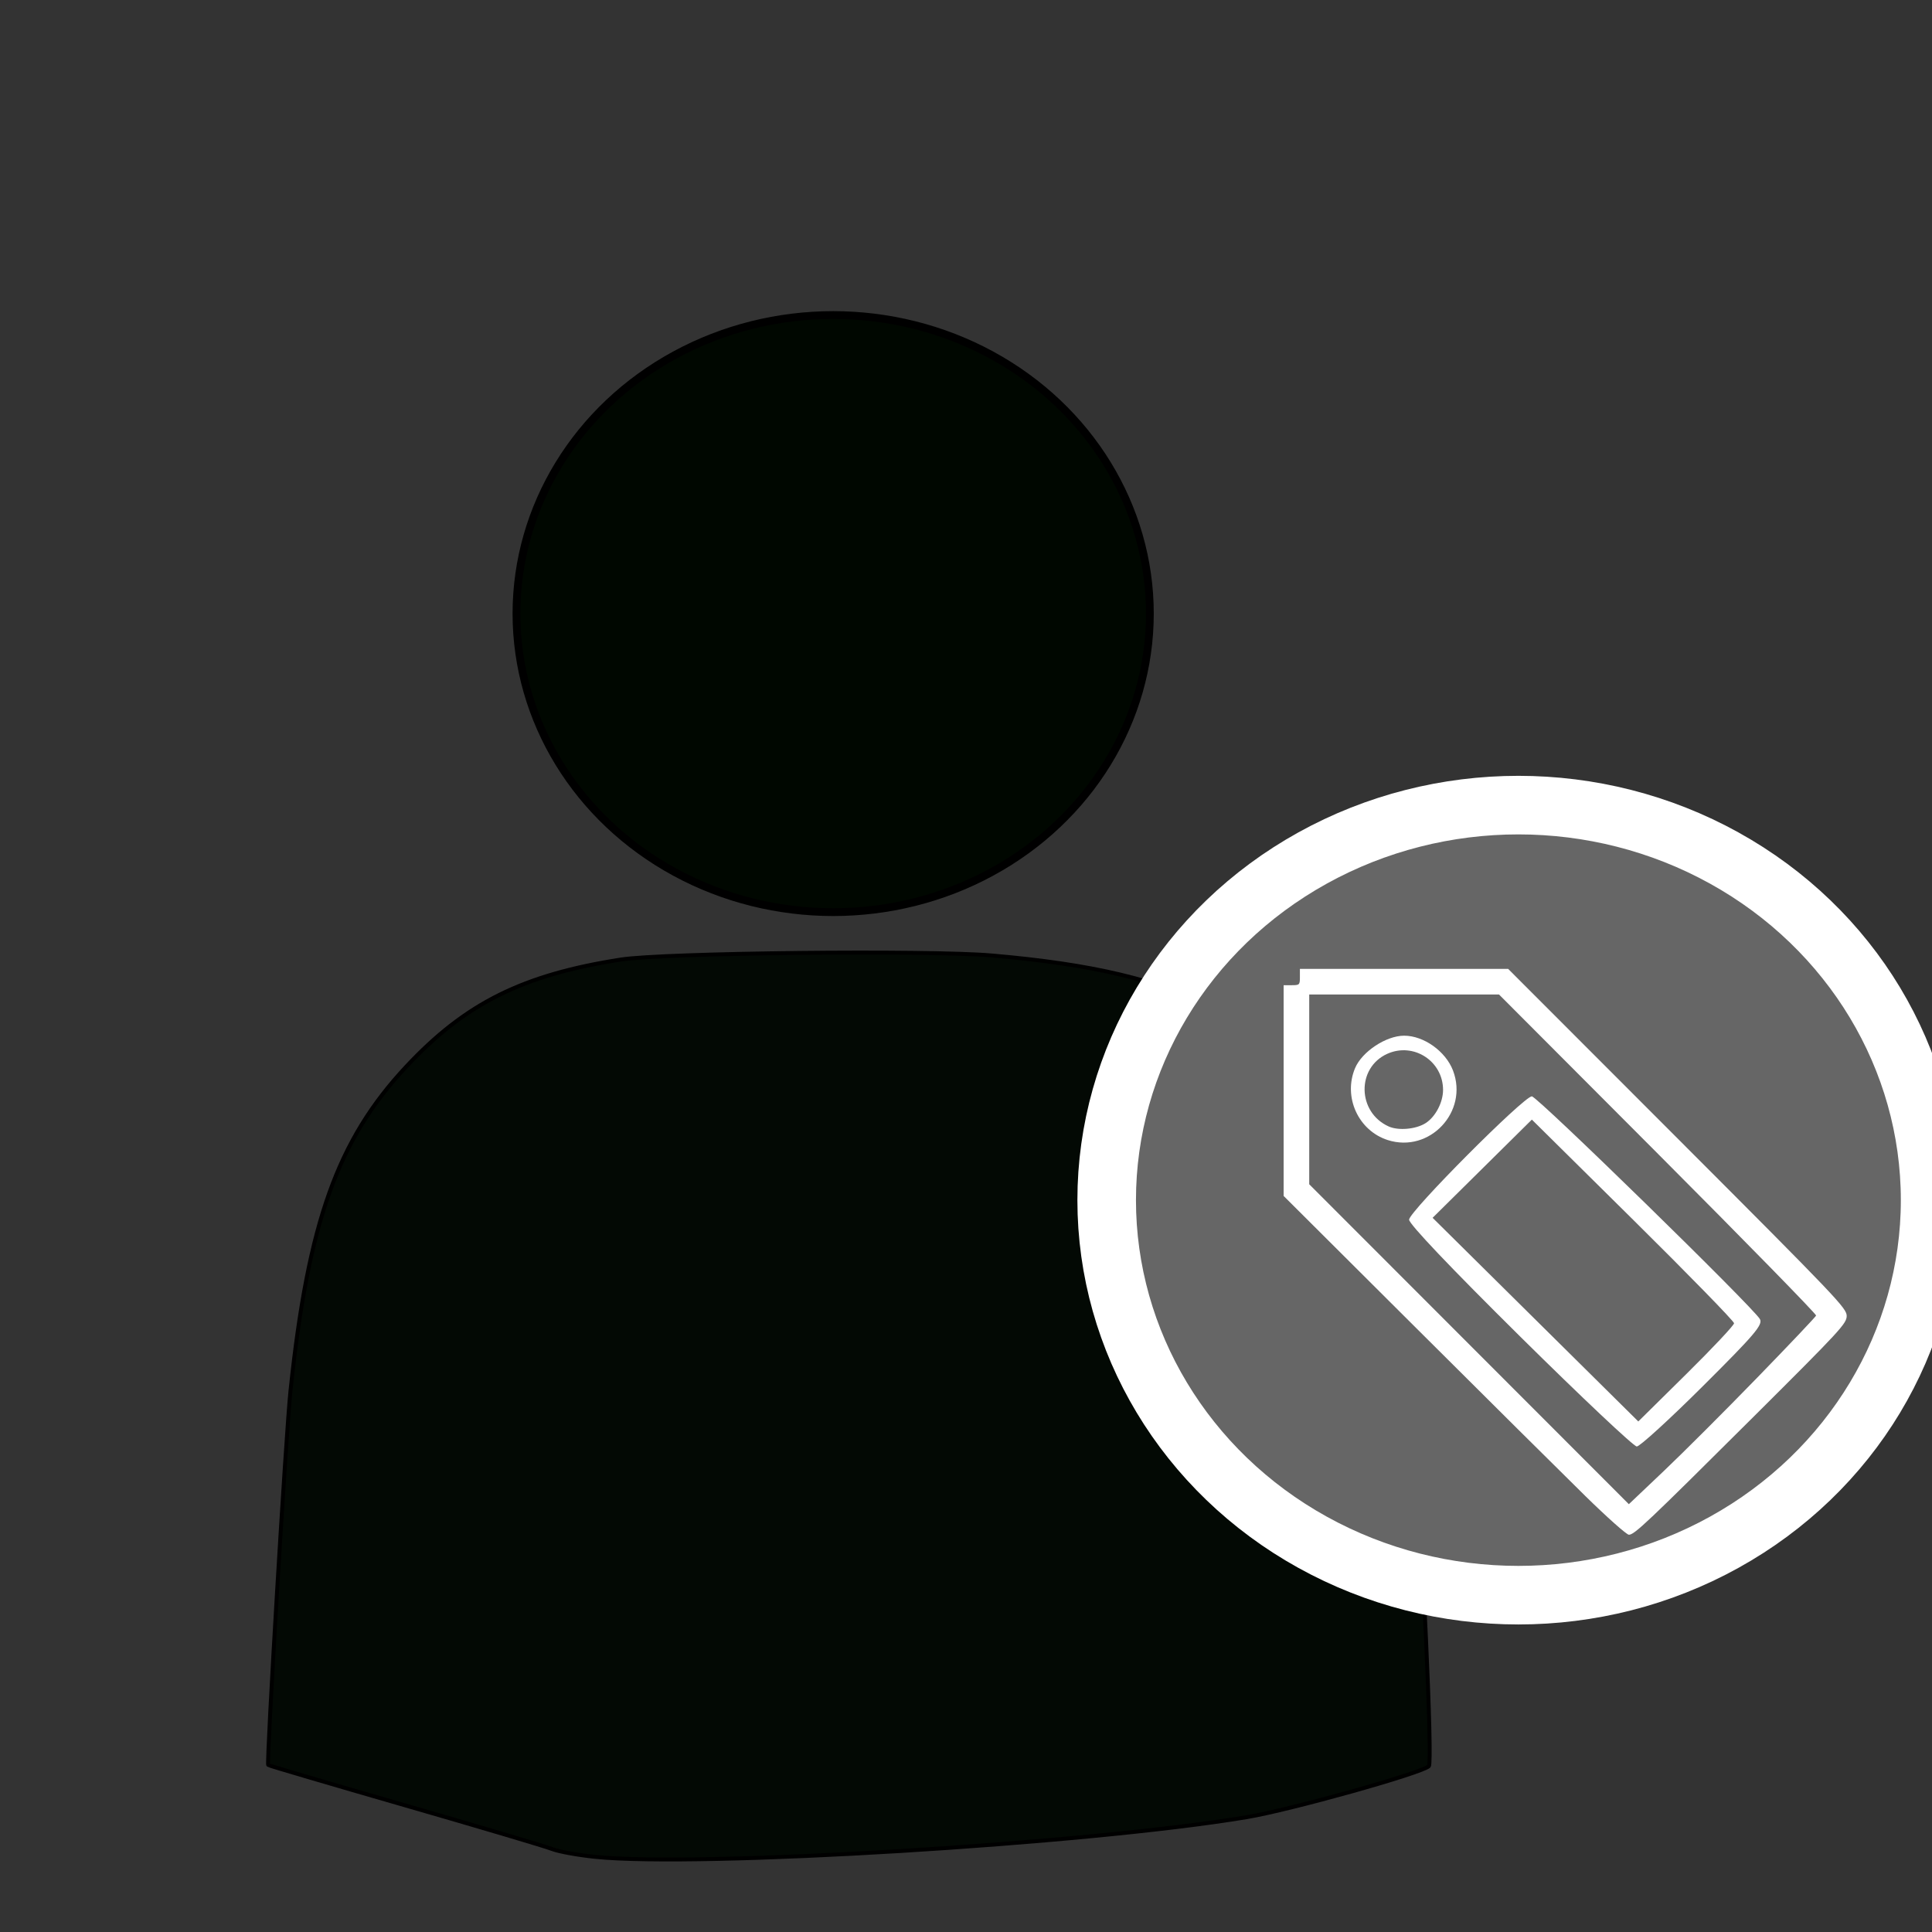 <?xml version="1.0" encoding="UTF-8" standalone="no"?>
<!-- Created with Inkscape (http://www.inkscape.org/) -->

<svg
   xmlns:dc="http://purl.org/dc/elements/1.1/"
   xmlns:cc="http://creativecommons.org/ns#"
   xmlns:rdf="http://www.w3.org/1999/02/22-rdf-syntax-ns#"
   xmlns:svg="http://www.w3.org/2000/svg"
   xmlns="http://www.w3.org/2000/svg"
   xmlns:sodipodi="http://sodipodi.sourceforge.net/DTD/sodipodi-0.dtd"
   xmlns:inkscape="http://www.inkscape.org/namespaces/inkscape"
   width="70mm"
   height="70mm"
   viewBox="0 0 248.031 248.031"
   id="svg4526"
   version="1.1"
   inkscape:version="0.91 r13725"
   sodipodi:docname="user_tag.svg">
  <rect x="0" y="0" width="248.031" height="248.031" fill="#333333" stroke="none"/>
  <defs
     id="defs4528">
    <clipPath
       id="clipPath2560"
       clipPathUnits="userSpaceOnUse">
      <path
         inkscape:connector-curvature="0"
         id="path2562"
         sodipodi:nodetypes="cccccc"
         style="color:#000000;fill:none;stroke:#ffffff;stroke-width:1.825;stroke-linecap:square"
         d="M 14.03,17.05 13.895,40.132 54.664,80.961 77.765,57.847 36.965,17.026 14.03,17.05 Z" />
    </clipPath>
  </defs>
  <sodipodi:namedview
     id="base"
     pagecolor="#ffffff"
     bordercolor="#666666"
     borderopacity="1.0"
     inkscape:pageopacity="0.0"
     inkscape:pageshadow="2"
     inkscape:zoom="0.98994949"
     inkscape:cx="264.16923"
     inkscape:cy="209.7835"
     inkscape:document-units="px"
     inkscape:current-layer="layer1"
     showgrid="false"
     inkscape:window-width="1536"
     inkscape:window-height="801"
     inkscape:window-x="-8"
     inkscape:window-y="-8"
     inkscape:window-maximized="1" />
  <g
     inkscape:label="Laag 1"
     inkscape:groupmode="layer"
     id="layer1"
     transform="translate(0,-804.331)">
    <path
       style="opacity:1;fill:#030904;fill-opacity:1;fill-rule:nonzero;stroke:#000000;stroke-width:0.505;stroke-opacity:1"
       d="m 76.423,1042.717 c -2.222,-0.227 -4.723,-0.682 -5.556,-1.012 -0.833,-0.33 -9.338,-2.857 -18.9,-5.616 -9.562,-2.759 -17.452,-5.083 -17.535,-5.166 -0.239,-0.239 2.279,-42.512 2.864,-48.081 2.268,-21.584 6.048,-32.161 14.865,-41.586 7.591,-8.115 14.922,-11.772 27.545,-13.739 5.511,-0.859 39.443,-1.231 47.621,-0.522 13,1.127 21.306,3.104 29.123,6.933 3.946,1.933 5.526,3.088 9.142,6.685 9.42,9.369 13.766,22.358 15.854,47.383 1.166,13.966 2.488,42.597 1.99,43.079 -0.918,0.888 -17.737,5.597 -23.365,6.541 -20.441,3.429 -70.257,6.467 -83.648,5.101 z"
       id="path4293-4"
       inkscape:connector-curvature="0" />
    <ellipse
       style="opacity:1;fill:#000700;fill-opacity:1;fill-rule:nonzero;stroke:#000000;stroke-opacity:1"
       id="path4295-9"
       cx="106.962"
       cy="883.104"
       rx="40.659"
       ry="38.328" />
    <ellipse
       style="opacity:1;fill:#666666;fill-opacity:1;fill-rule:nonzero;stroke:#ffffff;stroke-width:7.519;stroke-miterlimit:4;stroke-dasharray:none;stroke-opacity:1"
       id="path4344-6"
       cx="194.933"
       cy="958.406"
       rx="52.857"
       ry="50.714" />
    <path
       style="opacity:1;fill:#ffffff;fill-opacity:1;fill-rule:nonzero;stroke:#ffffff;stroke-width:0;stroke-miterlimit:4;stroke-dasharray:none;stroke-opacity:1"
       d="m 203.495,996.359 c -2.804,-2.751 -12.659,-12.537 -21.9,-21.747 l -16.802,-16.745 0,-13.528 0,-13.528 1.045,0 c 0.996,0 1.045,-0.05 1.045,-1.046 l 0,-1.046 13.368,0 13.368,0 21.73,21.749 c 20.501,20.519 21.73,21.808 21.73,22.796 0,0.981 -0.75,1.794 -11.873,12.868 -13.762,13.702 -15.377,15.23 -16.088,15.23 -0.289,0 -2.819,-2.251 -5.623,-5.002 z m 22.054,-15.119 c 4.124,-4.243 7.545,-7.851 7.604,-8.018 0.059,-0.166 -9.077,-9.508 -20.301,-20.759 l -20.407,-20.457 -12.183,0 -12.183,0 0,12.181 0,12.181 20.517,20.535 20.517,20.535 4.47,-4.242 c 2.458,-2.333 7.844,-7.714 11.967,-11.957 z"
       id="path5301"
       inkscape:connector-curvature="0" />
    <path
       style="opacity:1;fill:#ffffff;fill-opacity:1;fill-rule:nonzero;stroke:#ffffff;stroke-width:0;stroke-miterlimit:4;stroke-dasharray:none;stroke-opacity:1"
       d="m 178.166,950.694 c -3.784,-1.208 -5.752,-5.525 -4.206,-9.226 0.886,-2.121 3.988,-4.175 6.303,-4.175 2.522,0 5.33,2.002 6.274,4.473 2.019,5.287 -3.002,10.642 -8.371,8.928 z m 4.882,-2.192 c 1.254,-0.821 2.212,-2.661 2.212,-4.248 0,-3.701 -3.789,-6.154 -7.159,-4.635 -3.97,1.79 -3.86,7.506 0.179,9.327 1.264,0.57 3.542,0.357 4.767,-0.445 z"
       id="path5303"
       inkscape:connector-curvature="0" />
    <path
       style="opacity:1;fill:#ffffff;fill-opacity:1;fill-rule:nonzero;stroke:#ffffff;stroke-width:0;stroke-miterlimit:4;stroke-dasharray:none;stroke-opacity:1"
       d="m 195.163,975.919 c -8.948,-8.854 -14.263,-14.446 -14.263,-15.007 0,-1.036 14.728,-15.832 15.759,-15.832 0.691,0 28.453,27.117 29.278,28.598 0.404,0.725 -0.65,1.964 -7.315,8.6 -4.283,4.264 -8.104,7.754 -8.492,7.754 -0.388,0 -7.123,-6.351 -14.968,-14.113 z m 27.457,-1.709 c 0,-0.257 -5.841,-6.245 -12.98,-13.306 l -12.98,-12.838 -6.371,6.304 -6.371,6.304 13.204,13.072 13.204,13.072 6.147,-6.07 c 3.381,-3.338 6.147,-6.28 6.147,-6.538 z"
       id="path5324"
       inkscape:connector-curvature="0" />
  </g>
</svg>

